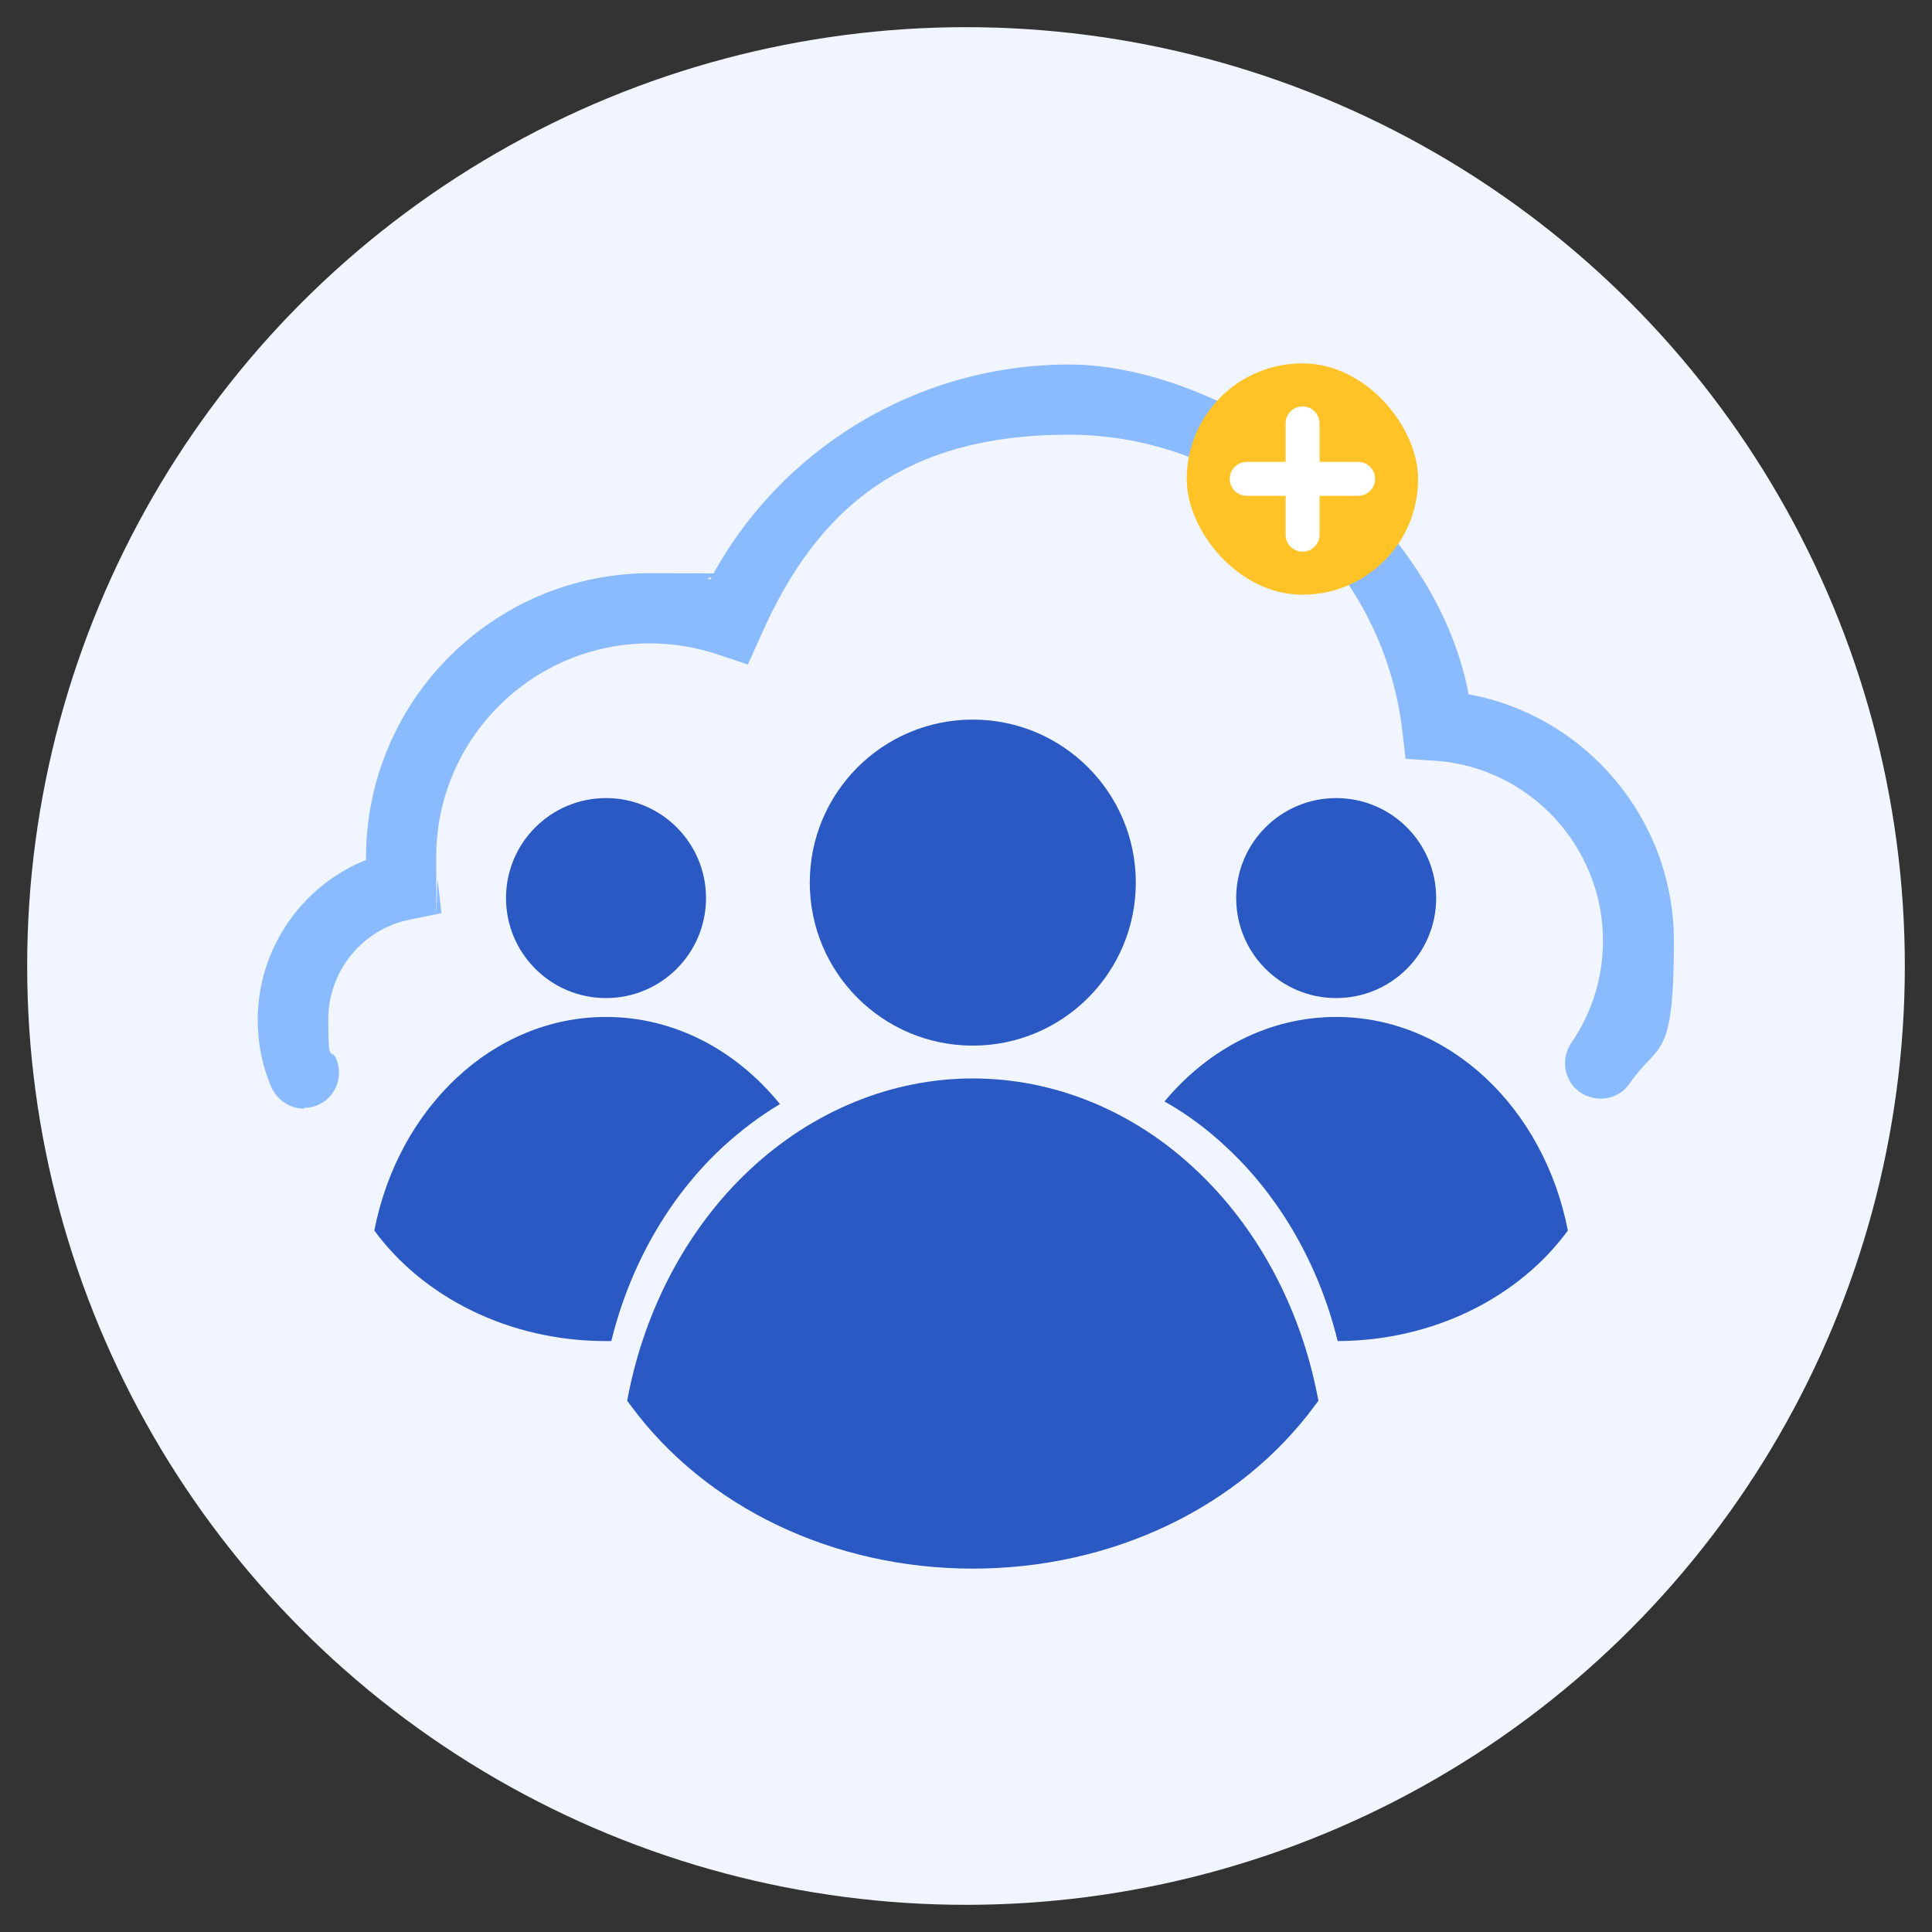 <?xml version="1.0" encoding="UTF-8"?>
<svg id="Layer_1" xmlns="http://www.w3.org/2000/svg" version="1.1" viewBox="0 0 512 512">
  <rect x="0" y="0" width="512" height="512" fill="#333333" stroke="none"/>
  <!-- Generator: Adobe Illustrator 29.3.1, SVG Export Plug-In . SVG Version: 2.1.0 Build 151)  -->
  <defs>
    <style>
      .st0 {
        fill: #ffc328;
      }

      .st1 {
        fill: #fff;
      }

      .st2 {
        fill: #2b59c3;
      }

      .st3 {
        fill: #f1f5ff;
      }

      .st4 {
        fill: #8abaff;
      }
    </style>
  </defs>
  <circle class="st3" cx="256" cy="256" r="248.8"/>
  <g>
    <path class="st4" d="M80.6,293.8c-3.7,0-7.1-2.2-8.7-5.7-2.4-5.6-3.6-11.6-3.6-17.8,0-18.9,11.7-35.6,28.7-42.4,0-.2,0-.4,0-.6,0-41.6,33.8-75.4,75.4-75.4s10.6.6,15.8,1.7c18.6-34.9,55.1-57,95.1-57s96.3,37.1,105.9,87.4c31.1,5.7,54.4,33.1,54.4,65.4s-4.1,26.6-11.7,37.7c-2.9,4.3-8.8,5.3-13.1,2.4-4.3-2.9-5.3-8.8-2.4-13.1,5.5-8,8.4-17.3,8.4-27.1,0-25-19.5-46-44.5-47.7l-7.8-.5-.9-7.7c-5.4-44.6-43.4-78.2-88.4-78.2s-67.2,20.8-81.5,53.1l-3.5,7.8-8.1-2.7c-5.8-1.9-11.8-2.9-17.9-2.9-31.2,0-56.6,25.4-56.6,56.6s.1,4.2.4,6.4l1,8.5-8.4,1.7c-12.5,2.5-21.6,13.6-21.6,26.4s.7,7.2,2.1,10.5c2,4.8-.2,10.3-5,12.3-1.2.5-2.4.7-3.6.7Z"/>
    <g>
      <circle class="st2" cx="257.8" cy="233.9" r="43.2"/>
      <path class="st2" d="M257.8,415.7c-36.9,0-70.8-16.2-90.7-43.3l-.9-1.2.3-1.5c4.6-23.4,16-44.6,32.3-59.8,16.6-15.5,37.5-24.1,59-24.1s42.4,8.5,59,24.1c16.3,15.2,27.7,36.4,32.3,59.8l.3,1.5-.9,1.2c-19.9,27.1-53.8,43.3-90.7,43.3Z"/>
      <circle class="st2" cx="160.6" cy="238" r="26.5"/>
      <path class="st2" d="M162,355.4c4.9-20,15.2-38.1,29.4-51.3,4.8-4.4,9.9-8.3,15.3-11.5-11.5-14.2-27.9-23.1-46.1-23.1-30,0-55.1,24.2-61.4,56.6,12.9,17.6,35.6,29.3,61.4,29.3s1,0,1.4,0Z"/>
      <g>
        <circle class="st2" cx="354.1" cy="238" r="26.5"/>
        <path class="st2" d="M354.1,269.5c-17.9,0-34,8.6-45.5,22.4,5.9,3.3,11.4,7.4,16.5,12.2,14.2,13.2,24.5,31.3,29.4,51.3,25.7-.1,48.2-11.8,61-29.3-6.3-32.4-31.4-56.6-61.4-56.6Z"/>
      </g>
    </g>
    <rect class="st0" x="314.5" y="96.3" width="61.3" height="61.3" rx="30.6" ry="30.6"/>
    <path class="st1" d="M340.7,141.7v-10.3h-10.3c-2.5,0-4.5-2-4.5-4.5h0c0-2.5,2-4.5,4.5-4.5h10.3v-10.2c0-2.5,2-4.5,4.5-4.5h0c2.5,0,4.5,2,4.5,4.5v10.2h10.2c2.5,0,4.5,2,4.5,4.5h0c0,2.5-2,4.5-4.5,4.5h-10.2v10.3c0,2.5-2,4.5-4.5,4.5h0c-2.5,0-4.5-2-4.5-4.5Z"/>
  </g>
</svg>